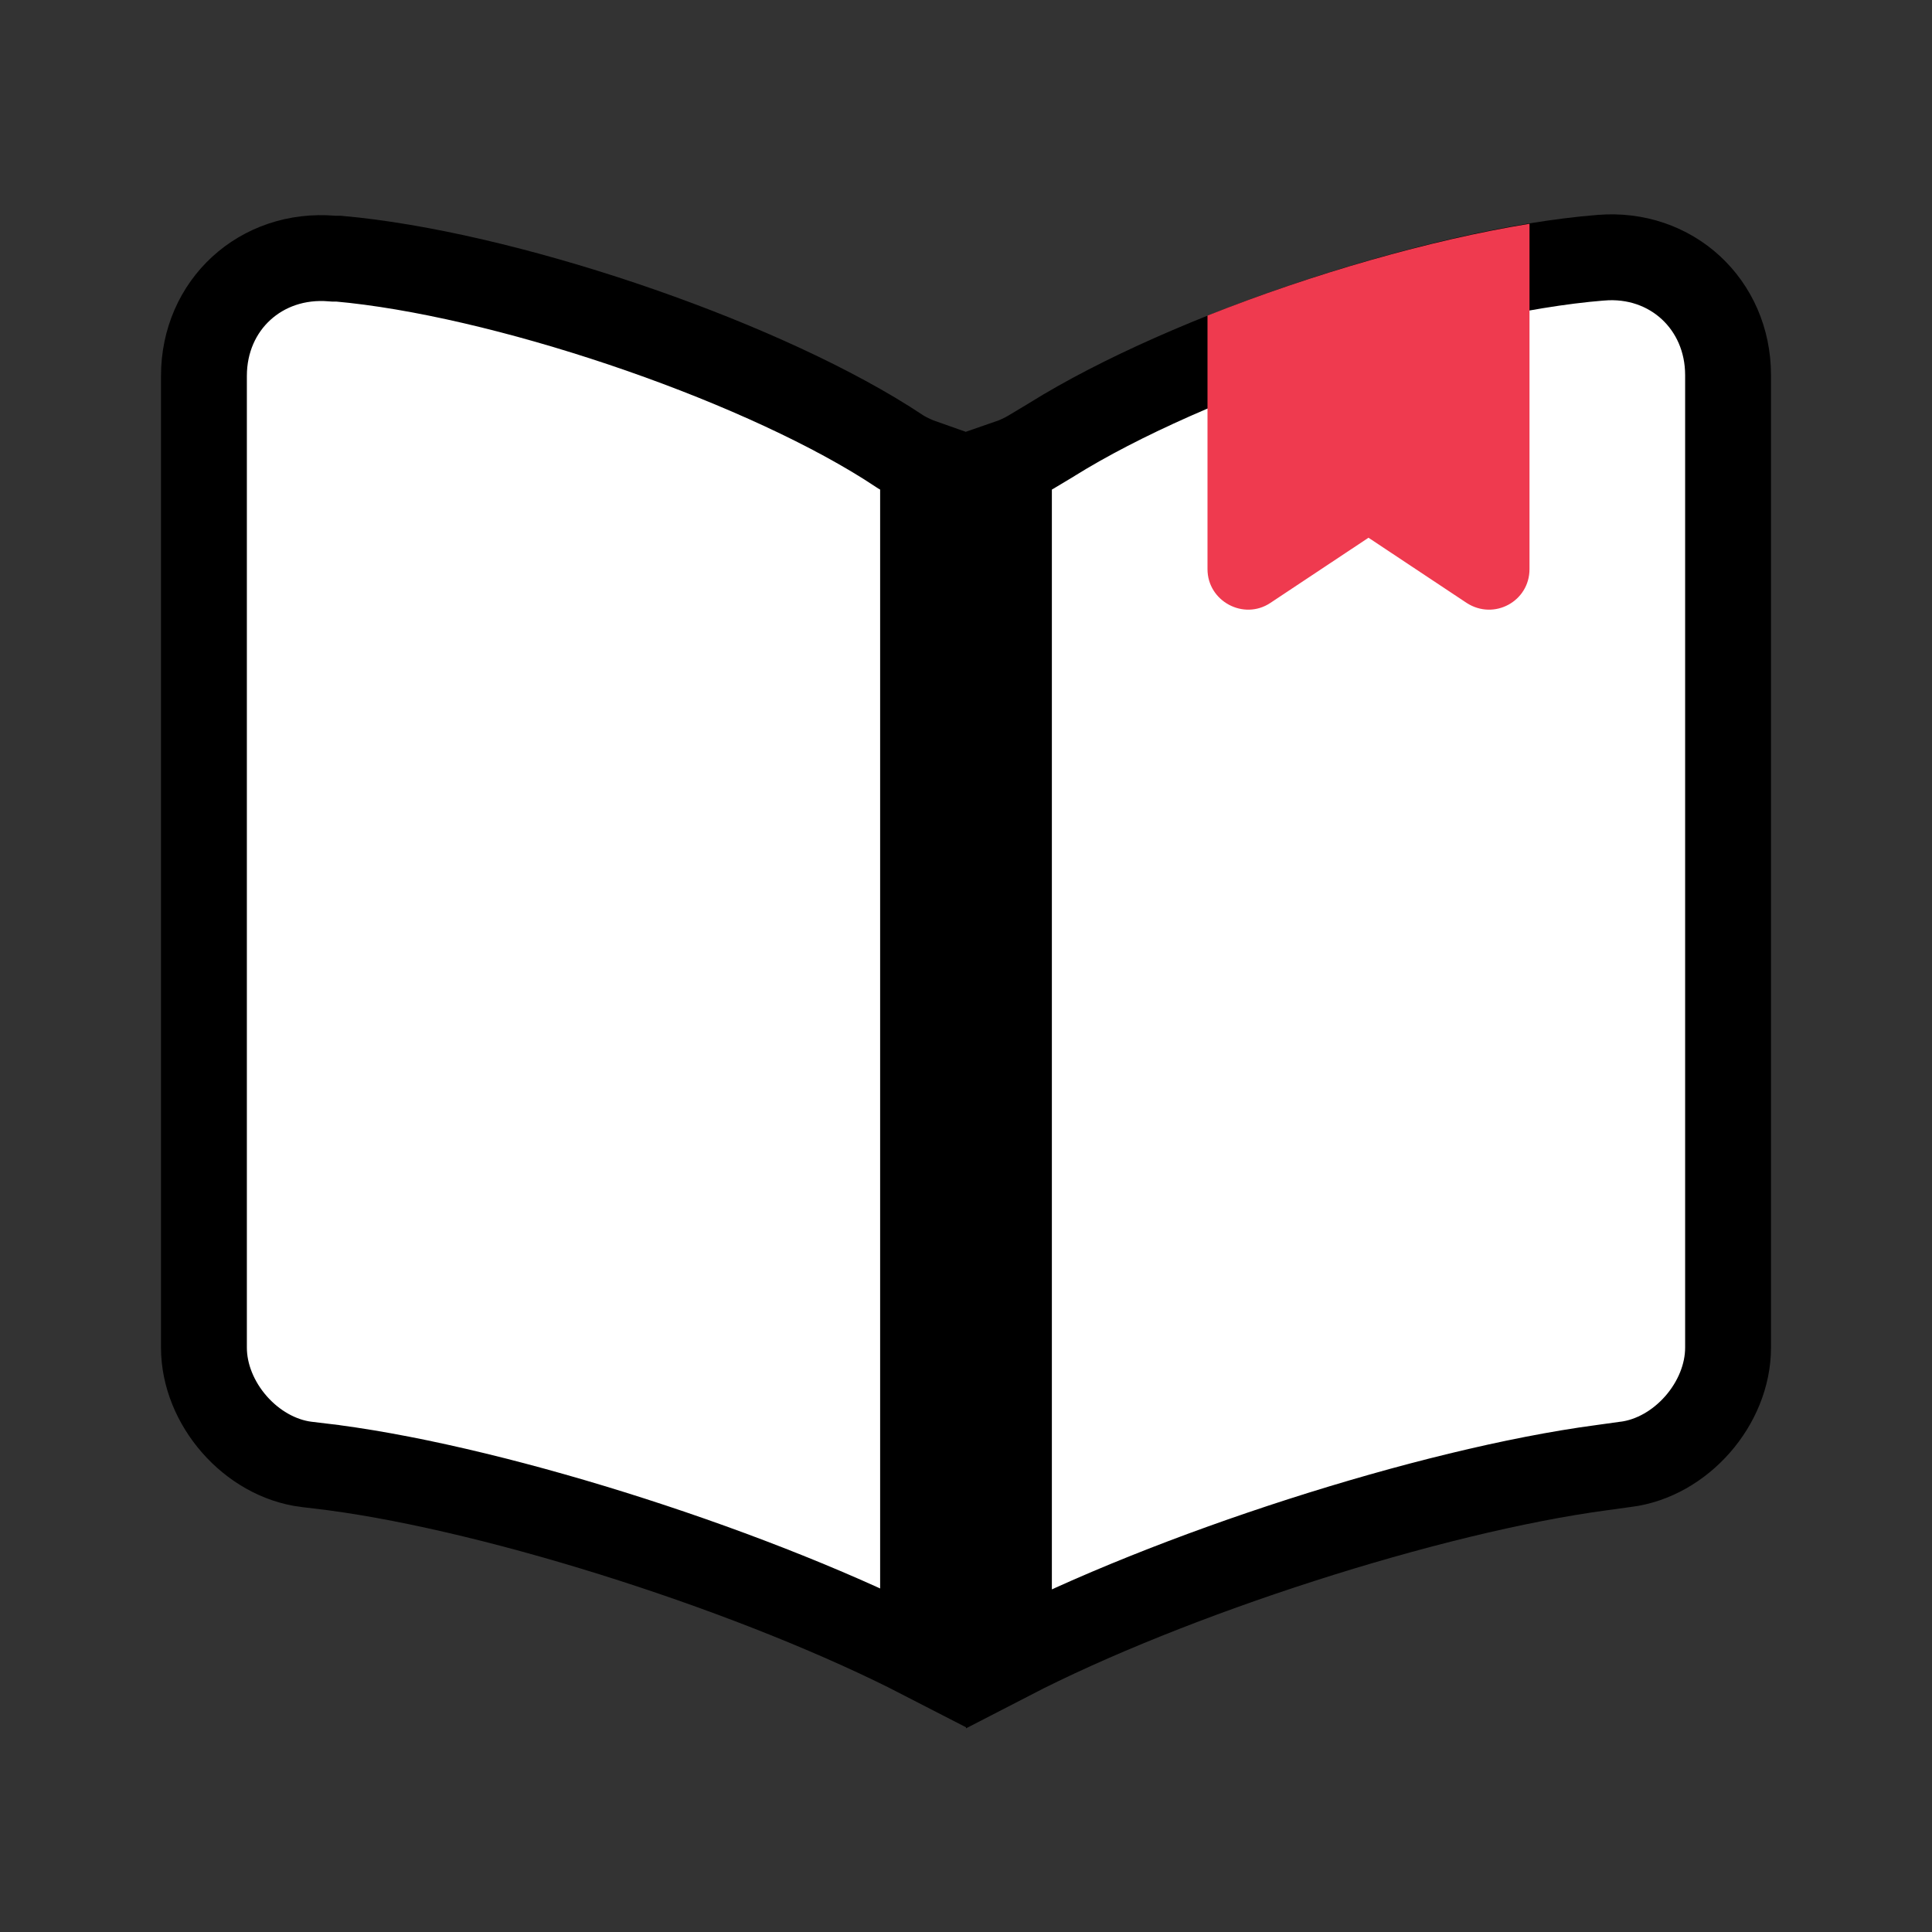 <svg width="45" height="45" viewBox="0 0 45 45" fill="none" xmlns="http://www.w3.org/2000/svg">
<rect x="0" y="0" width="45" height="45" fill="#333333" stroke="none"/>
<path d="M37.309 34.184C33.296 34.721 27.26 36.67 23.5 38.614V10.769C23.677 10.708 23.848 10.629 24.008 10.533C24.008 10.533 24.008 10.533 24.008 10.533L24.477 10.252L24.484 10.247L24.492 10.242C27.695 8.245 33.504 6.309 37.281 6.003L37.284 6.003C38.928 5.865 40.25 7.088 40.25 8.738V31.388C40.25 32.691 39.155 33.946 37.864 34.108L37.864 34.108L37.851 34.109L37.311 34.184C37.31 34.184 37.31 34.184 37.309 34.184Z" fill="white" stroke="black" stroke-width="2"/>
<path d="M20.992 10.533C21.152 10.629 21.323 10.707 21.5 10.769V38.591C17.73 36.648 11.755 34.715 7.763 34.184L7.763 34.184L7.752 34.182L7.137 34.108C7.136 34.108 7.135 34.108 7.135 34.108C5.844 33.945 4.75 32.691 4.75 31.388V8.756C4.75 7.097 6.081 5.883 7.735 6.022L7.777 6.025H7.819H7.888C11.665 6.36 17.458 8.305 20.65 10.312L20.963 10.515L20.977 10.524L20.992 10.533Z" fill="white" stroke="black" stroke-width="2"/>
<path d="M35.625 5.212V13.256C35.625 14.006 34.8 14.456 34.162 14.044L31.875 12.525L29.588 14.044C28.969 14.456 28.125 14.006 28.125 13.256V7.35C30.581 6.375 33.319 5.587 35.625 5.212Z" fill="#EF3A4F"/>
</svg>
